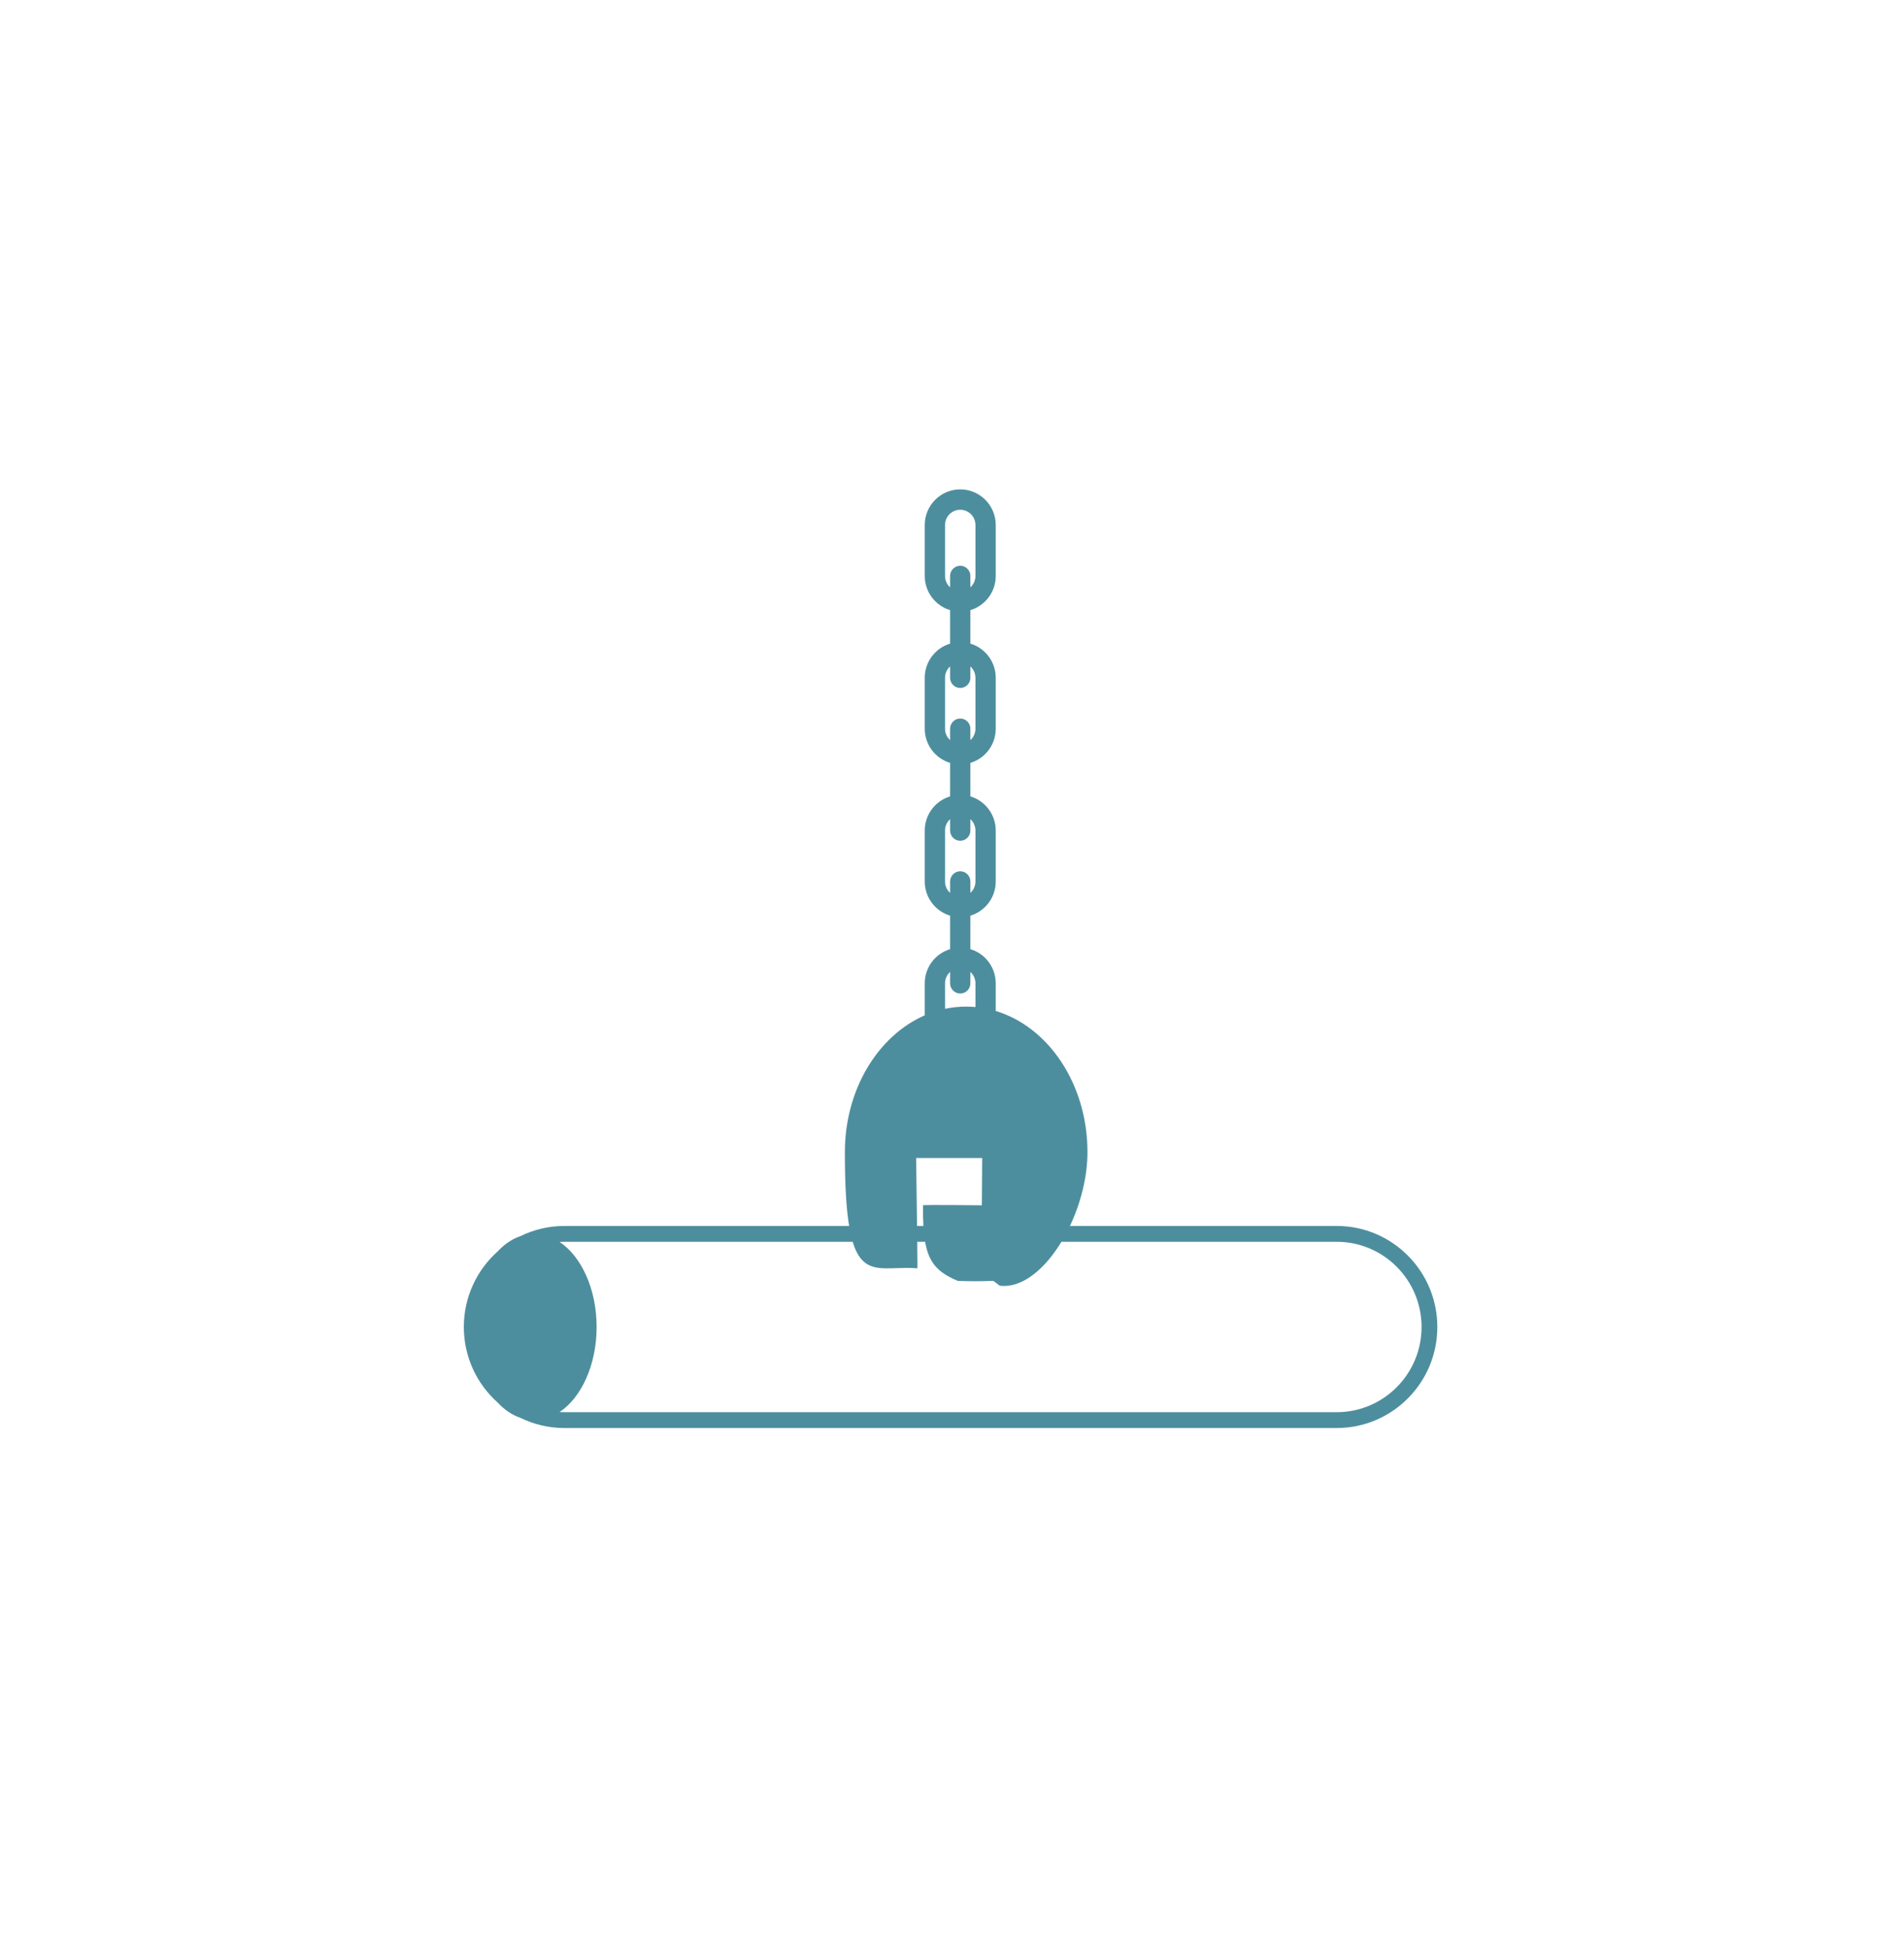 <?xml version="1.0" encoding="UTF-8" standalone="no"?>
<!DOCTYPE svg PUBLIC "-//W3C//DTD SVG 1.1//EN" "http://www.w3.org/Graphics/SVG/1.1/DTD/svg11.dtd">
<svg width="100%" height="100%" viewBox="0 0 428 438" version="1.1" xmlns="http://www.w3.org/2000/svg" xmlns:xlink="http://www.w3.org/1999/xlink" xml:space="preserve" xmlns:serif="http://www.serif.com/" style="fill-rule:evenodd;clip-rule:evenodd;stroke-linejoin:round;stroke-miterlimit:2;">
    <g transform="matrix(2.083,0,0,2.083,0,0)">
        <g transform="matrix(0.144,0,0,0.071,-25.211,8.137)">
            <g>
                <path d="M548.044,2017.39C532.486,1989.25 522.677,1948.2 522.677,1902.53C522.677,1856.86 532.486,1815.82 548.044,1787.68C553.056,1776.74 558.811,1768.73 565.036,1764.47C575.015,1754.54 586.227,1748.96 598.074,1748.96L811.426,1748.96C809.314,1723.09 808.229,1686.99 808.244,1636.68C808.244,1541.14 833.198,1459.67 868.099,1428.78L868.099,1380.14C868.099,1355.61 876.116,1334.87 887.1,1328.2L887.1,1277.27C876.116,1270.6 868.099,1249.86 868.099,1225.33L868.099,1147.92C868.099,1123.4 876.116,1102.65 887.1,1095.99L887.1,1045.05C876.116,1038.38 868.099,1017.64 868.099,993.111L868.099,915.705C868.099,891.179 876.116,870.436 887.1,863.768L887.1,812.83C876.116,806.162 868.099,785.42 868.099,760.893L868.099,683.487C868.099,653.582 880.019,629.303 894.7,629.303C909.382,629.303 921.302,653.582 921.302,683.487L921.302,760.893C921.302,785.42 913.284,806.162 902.301,812.83L902.301,863.768C913.284,870.436 921.302,891.179 921.302,915.705L921.302,993.111C921.302,1017.64 913.284,1038.38 902.301,1045.05L902.301,1095.99C913.284,1102.65 921.302,1123.4 921.302,1147.92L921.302,1225.33C921.302,1249.86 913.284,1270.6 902.301,1277.27L902.301,1328.2C913.284,1334.87 921.302,1355.61 921.302,1380.14L921.302,1422.16C960.775,1446.25 990.042,1533.21 990.042,1636.68C990.042,1674.44 984.96,1714.48 976.913,1748.96L1176.84,1748.96C1218.45,1748.96 1252.24,1817.78 1252.24,1902.53C1252.24,1987.29 1218.45,2056.11 1176.84,2056.11L598.074,2056.11C586.227,2056.11 575.015,2050.53 565.036,2040.59C558.811,2036.34 553.056,2028.33 548.044,2017.39ZM814.09,1773.02L598.074,1773.02C596.855,1773.02 595.645,1773.09 594.444,1773.23C610.791,1795.32 622.195,1844.93 622.195,1902.53C622.195,1960.14 610.791,2009.75 594.444,2031.84C595.645,2031.98 596.855,2032.05 598.074,2032.05L1176.84,2032.05C1211.93,2032.05 1240.42,1974.01 1240.42,1902.53C1240.42,1831.06 1211.93,1773.02 1176.84,1773.02L970.545,1773.02C957.942,1815.17 940.899,1843.79 924.575,1839.78C923.483,1839.51 920.202,1832.32 919.1,1832.41C909.857,1833.17 902.437,1833.16 892.928,1832.48C877.919,1819.8 871.119,1805.03 868.375,1773.02L862.478,1773.02C862.609,1796.29 862.681,1813.38 862.608,1813.37C839.142,1809.19 822.365,1828.53 814.09,1773.02ZM867.1,1748.96C866.836,1739.65 866.738,1729.24 866.756,1717.56C866.758,1716.51 910.895,1717.56 910.895,1717.56L911.153,1645.74L861.647,1645.74C861.647,1645.74 862.044,1701.7 862.335,1748.96L867.1,1748.96ZM887.1,1362.84C884.768,1367.09 883.3,1373.27 883.3,1380.14L883.3,1418.88C888.445,1416.68 893.739,1415.53 899.143,1415.53C901.484,1415.53 903.804,1415.74 906.101,1416.17L906.101,1380.14C906.101,1373.27 904.633,1367.09 902.301,1362.84L902.301,1380.14C902.301,1388.68 898.895,1395.62 894.7,1395.62C890.506,1395.62 887.1,1388.68 887.1,1380.14L887.1,1362.84ZM887.1,1130.62C884.768,1134.87 883.3,1141.05 883.3,1147.92L883.3,1225.33C883.3,1232.2 884.768,1238.38 887.1,1242.63L887.1,1225.33C887.1,1216.79 890.506,1209.85 894.7,1209.85C898.895,1209.85 902.301,1216.79 902.301,1225.33L902.301,1242.63C904.633,1238.38 906.101,1232.2 906.101,1225.33L906.101,1147.92C906.101,1141.05 904.633,1134.87 902.301,1130.62L902.301,1147.92C902.301,1156.47 898.895,1163.4 894.7,1163.4C890.506,1163.4 887.1,1156.47 887.1,1147.92L887.1,1130.62ZM887.1,898.402C884.768,902.656 883.3,908.834 883.3,915.705L883.3,993.111C883.3,999.982 884.768,1006.16 887.1,1010.41L887.1,993.111C887.1,984.567 890.506,977.63 894.7,977.63C898.895,977.63 902.301,984.567 902.301,993.111L902.301,1010.41C904.633,1006.16 906.101,999.982 906.101,993.111L906.101,915.705C906.101,908.834 904.633,902.656 902.301,898.402L902.301,915.705C902.301,924.249 898.895,931.186 894.7,931.186C890.506,931.186 887.1,924.249 887.1,915.705L887.1,898.402ZM902.301,778.196C904.633,773.943 906.101,767.764 906.101,760.893L906.101,683.487C906.101,670.671 900.993,660.265 894.7,660.265C888.408,660.265 883.3,670.671 883.3,683.487L883.3,760.893C883.3,767.764 884.768,773.943 887.1,778.196L887.1,760.893C887.1,752.349 890.506,745.412 894.7,745.412C898.895,745.412 902.301,752.349 902.301,760.893L902.301,778.196Z" style="fill:rgb(77,142,158);"/>
            </g>
        </g>
    </g>
</svg>
